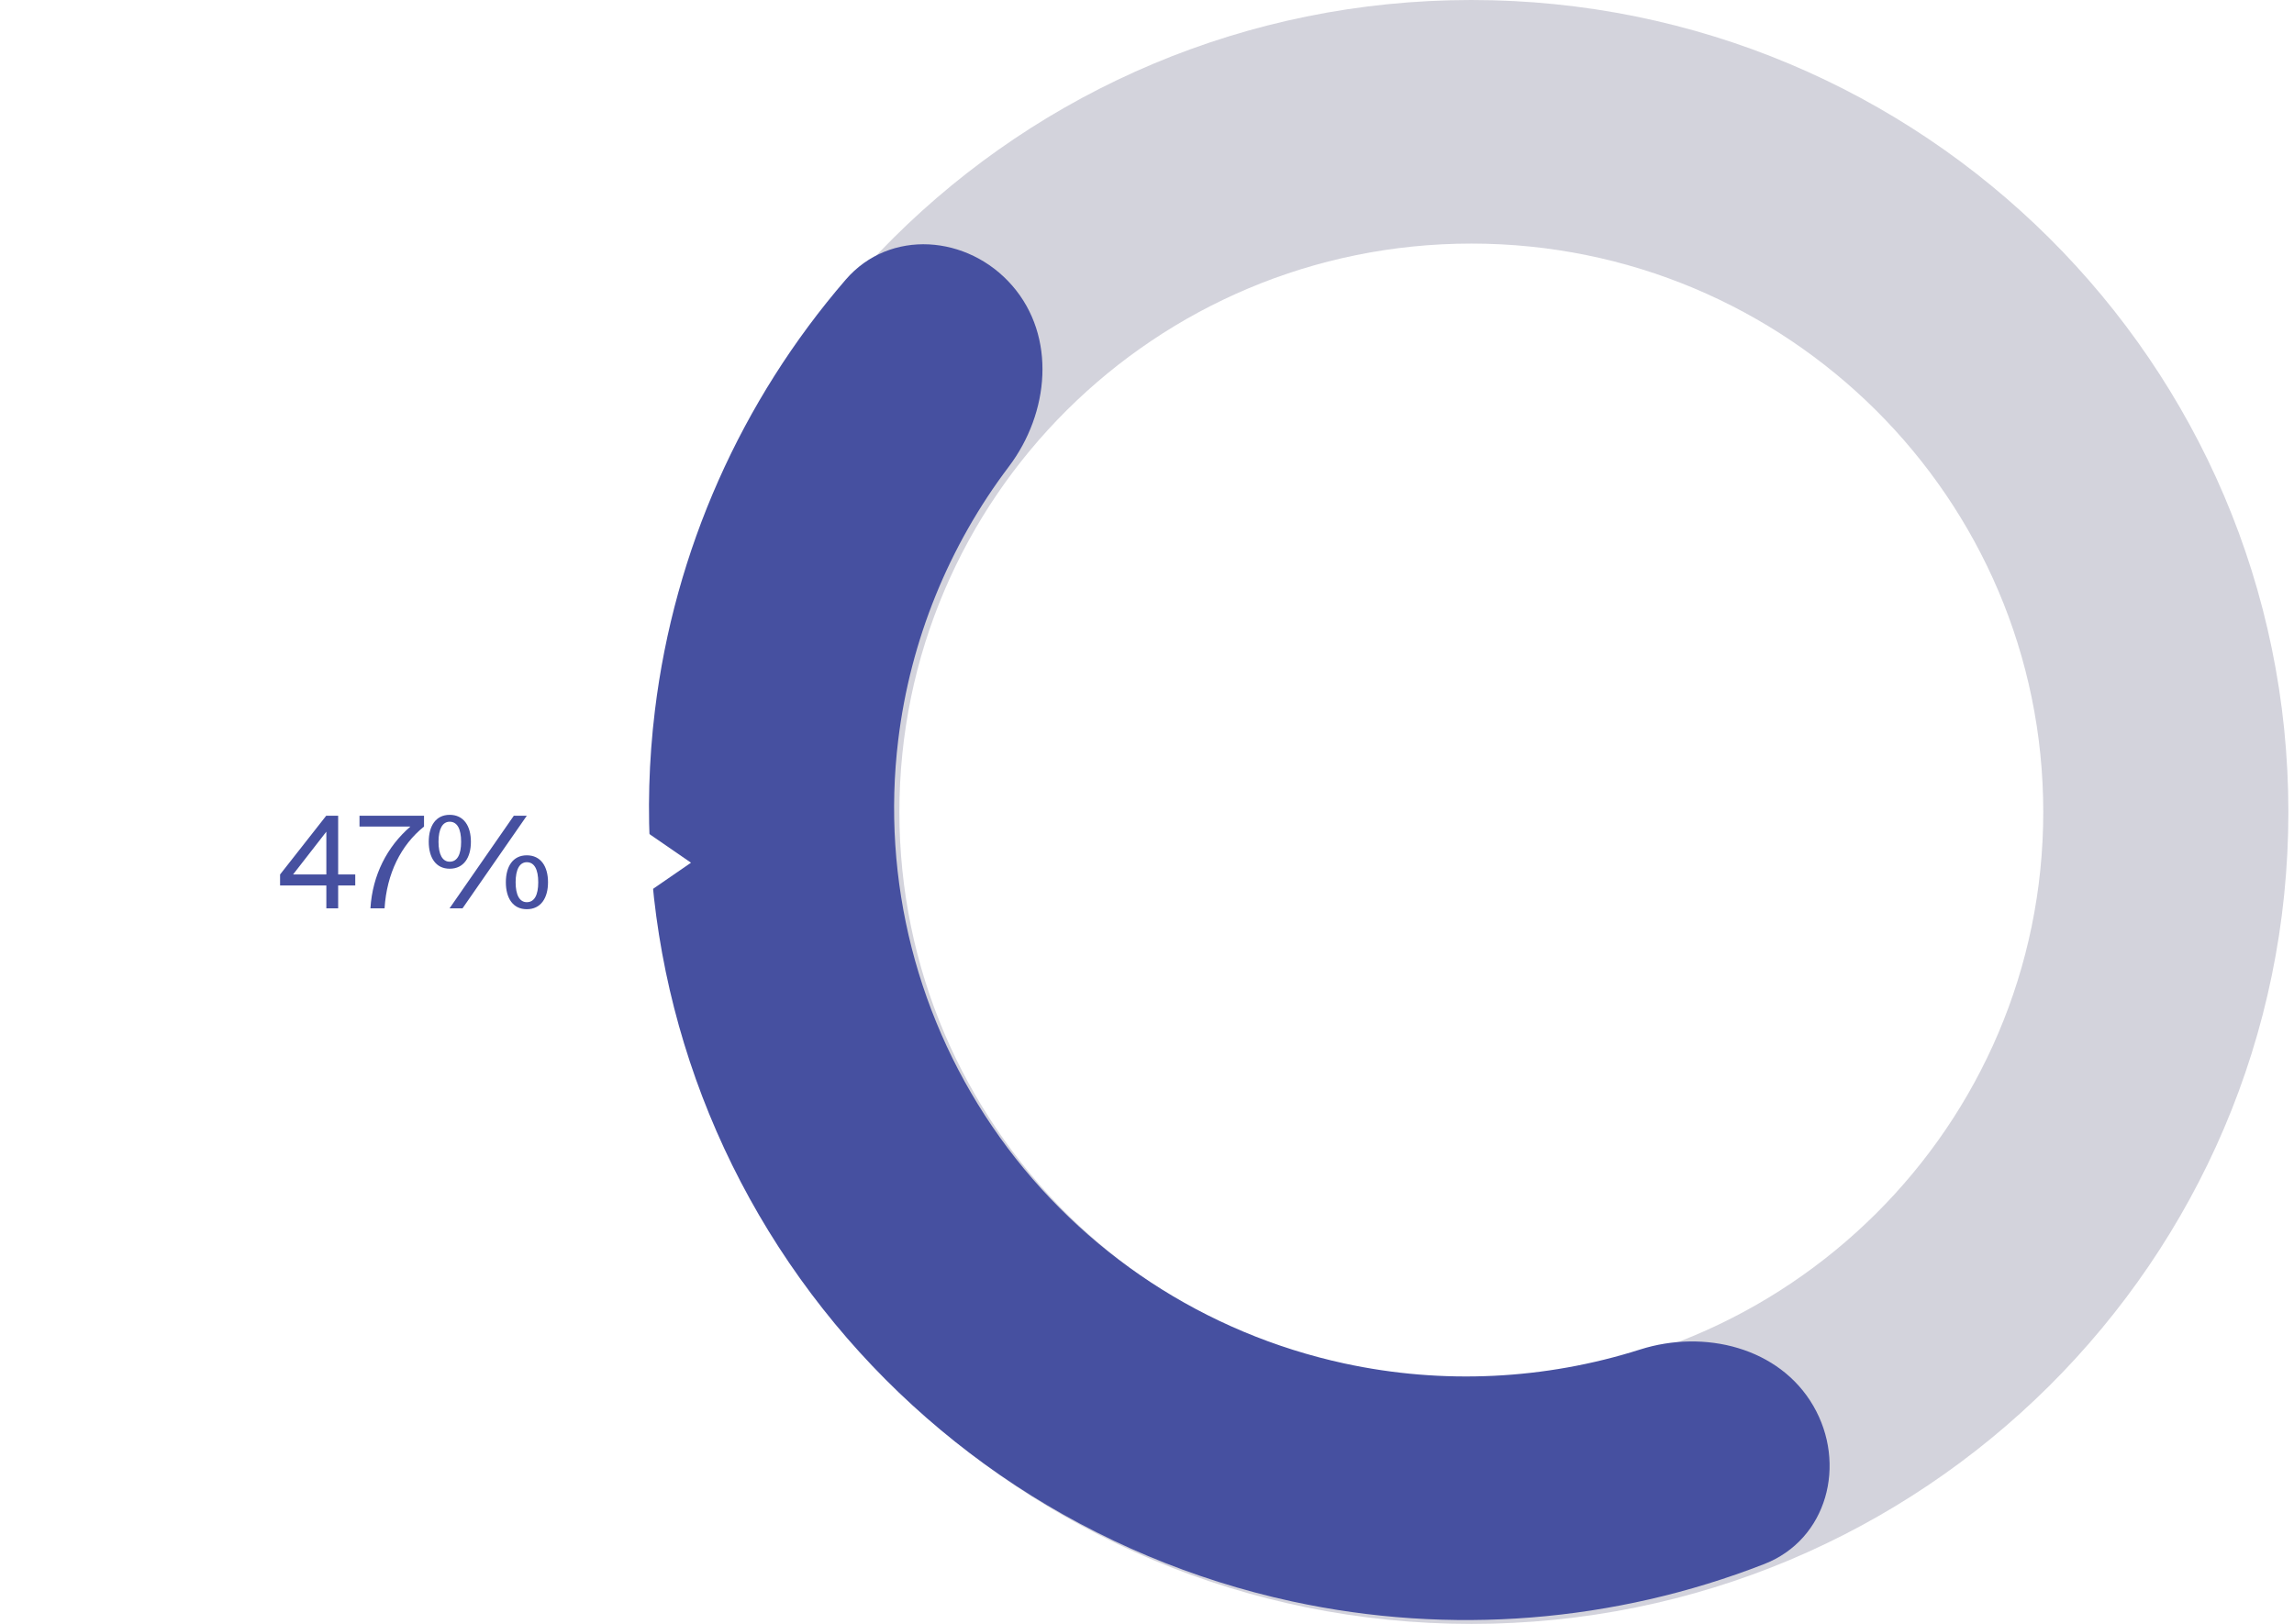 <svg width="226" height="160" viewBox="0 0 226 160" fill="none" xmlns="http://www.w3.org/2000/svg">
<path d="M225.446 80C225.446 124.182 189.407 160 144.952 160C100.497 160 64.458 124.182 64.458 80C64.458 35.817 100.497 0 144.952 0C189.407 0 225.446 35.817 225.446 80ZM88.606 80C88.606 110.928 113.834 136 144.952 136C176.071 136 201.298 110.928 201.298 80C201.298 49.072 176.071 24 144.952 24C113.834 24 88.606 49.072 88.606 80Z" fill="#D3D3DC"/>
<path d="M178.641 138.509C181.975 144.248 180.017 151.683 173.808 154.101C159.089 159.836 142.904 161.168 127.283 157.782C107.706 153.541 90.425 142.194 78.818 125.961C67.212 109.729 62.113 89.778 64.52 70.008C66.441 54.234 73.03 39.48 83.319 27.552C87.659 22.52 95.367 23.127 99.724 28.143C104.081 33.16 103.391 40.68 99.385 45.978C93.481 53.788 89.691 63.056 88.493 72.891C86.809 86.73 90.377 100.696 98.502 112.058C106.627 123.421 118.724 131.364 132.428 134.333C142.168 136.444 152.22 135.935 161.583 132.962C167.935 130.945 175.307 132.769 178.641 138.509Z" fill="#4650A0"/>
<g filter="url(#filter0_d_1_10)">
<path d="M68.076 80L61.293 75.329V84.671L68.076 80Z" fill="white"/>
<path d="M27.377 67.416H54.51C58.506 67.416 61.745 70.635 61.745 74.607V85.393C61.745 89.365 58.506 92.584 54.51 92.584H27.377C23.381 92.584 20.142 89.365 20.142 85.393V74.607C20.142 70.635 23.381 67.416 27.377 67.416Z" fill="white"/>
<path d="M32.151 76.944V81.16H28.871L32.151 76.944ZM34.999 81.16H33.315V75.371H32.138L27.592 81.16V82.242H32.151V84.494H33.315V82.242H34.999V81.16ZM35.417 76.441H40.431C38.14 78.416 36.696 81.21 36.494 84.494H37.886C38.102 81.072 39.495 78.265 41.774 76.441V75.371H35.417V76.441ZM44.302 80.593C45.683 80.593 46.392 79.498 46.392 77.938C46.392 76.377 45.683 75.283 44.302 75.283C42.935 75.283 42.239 76.377 42.239 77.938C42.239 79.498 42.935 80.593 44.302 80.593ZM44.302 79.901C43.593 79.901 43.201 79.196 43.201 77.938C43.201 76.68 43.593 75.962 44.302 75.962C45.05 75.962 45.429 76.68 45.429 77.938C45.429 79.196 45.05 79.901 44.302 79.901ZM45.569 84.494L51.9 75.371H50.621L44.29 84.494H45.569ZM51.9 84.582C53.28 84.582 53.989 83.488 53.989 81.927C53.989 80.367 53.28 79.272 51.9 79.272C50.532 79.272 49.836 80.367 49.836 81.927C49.836 83.488 50.532 84.582 51.9 84.582ZM51.9 83.89C51.191 83.89 50.798 83.186 50.798 81.927C50.798 80.669 51.191 79.951 51.9 79.951C52.647 79.951 53.026 80.669 53.026 81.927C53.026 83.186 52.647 83.89 51.9 83.89Z" fill="#4650A0"/>
</g>
<defs>
<filter id="filter0_d_1_10" x="0.142" y="52.416" width="87.934" height="65.168" filterUnits="userSpaceOnUse" color-interpolation-filters="sRGB">
<feFlood flood-opacity="0" result="BackgroundImageFix"/>
<feColorMatrix in="SourceAlpha" type="matrix" values="0 0 0 0 0 0 0 0 0 0 0 0 0 0 0 0 0 0 127 0" result="hardAlpha"/>
<feOffset dy="5"/>
<feGaussianBlur stdDeviation="10"/>
<feColorMatrix type="matrix" values="0 0 0 0 0.275 0 0 0 0 0.314 0 0 0 0 0.627 0 0 0 0.2 0"/>
<feBlend mode="normal" in2="BackgroundImageFix" result="effect1_dropShadow_1_10"/>
<feBlend mode="normal" in="SourceGraphic" in2="effect1_dropShadow_1_10" result="shape"/>
</filter>
</defs>
</svg>
